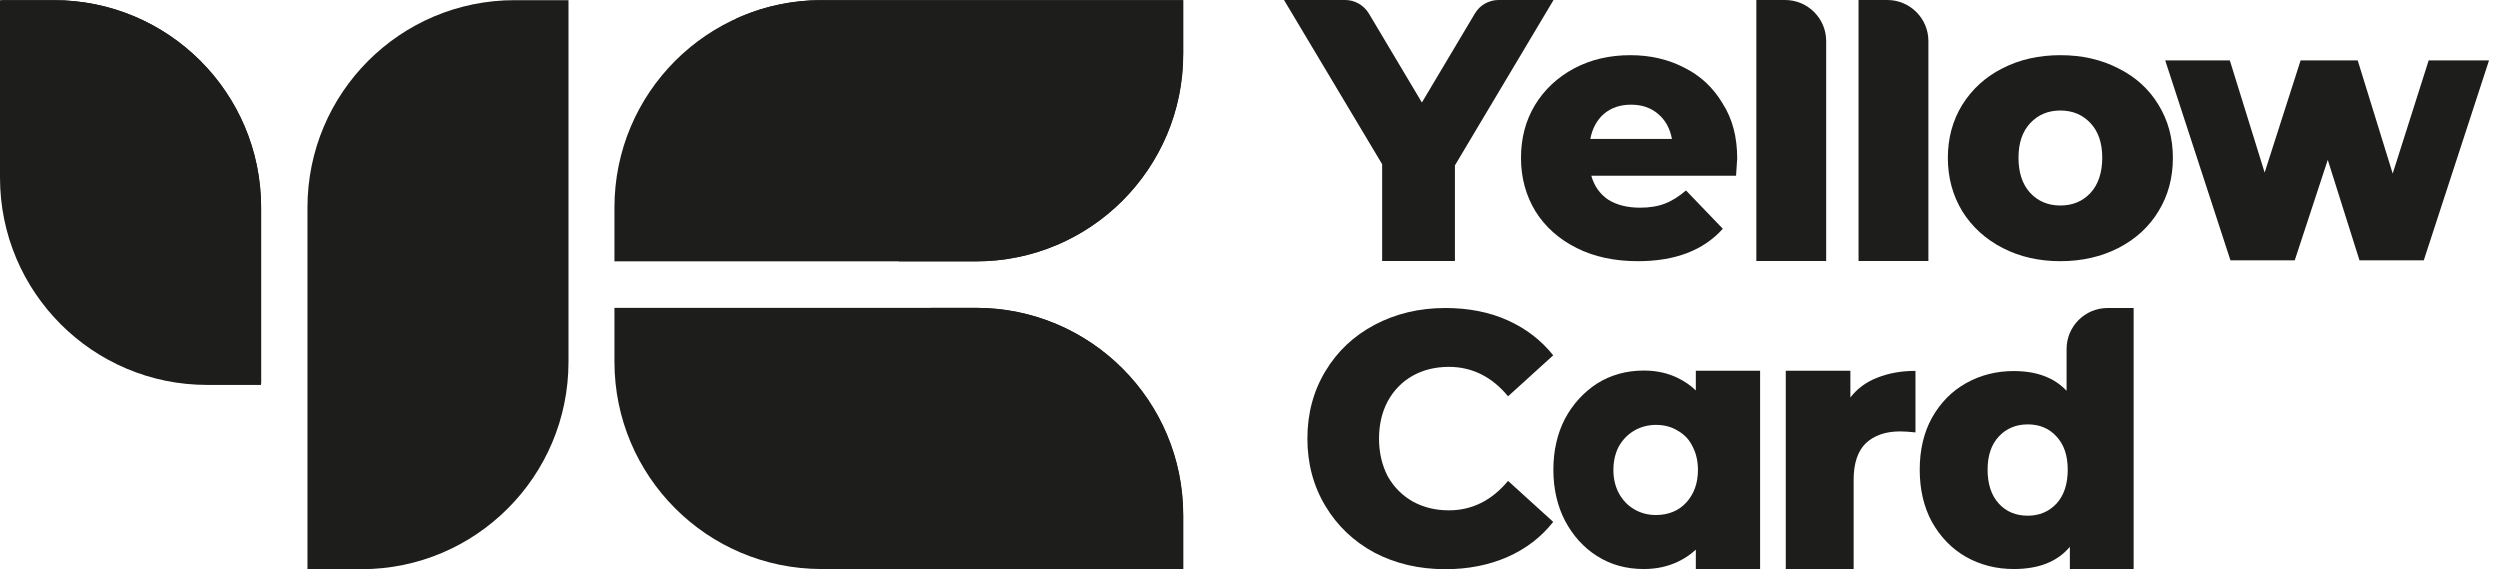 <svg width="224" height="51" viewBox="0 0 224 51" fill="none" xmlns="http://www.w3.org/2000/svg">
<path d="M27.549 18.593C27.549 8.33 35.858 0.015 46.116 0.015H50.937V32.422C50.937 42.685 42.628 51 32.37 51H27.549V18.593Z" fill="#1D1D1B"/>
<path d="M0 15.911C0 26.174 8.309 34.489 18.566 34.489H23.387V18.593C23.387 8.33 15.079 0.015 4.821 0.015H0V15.911Z" fill="#1D1D1B"/>
<path d="M23.387 34.355L0.147 0.015H4.836C15.094 0.015 23.402 8.33 23.402 18.593V34.355H23.387Z" fill="#1D1D1B"/>
<path d="M87.439 27.583C97.697 27.583 106.006 35.898 106.006 46.161V50.985H73.621C63.363 50.985 55.054 42.67 55.054 32.407V27.583H87.439Z" fill="#1D1D1B"/>
<path d="M99.221 51L83.38 27.583H87.454C97.712 27.583 106.021 35.898 106.021 46.161V50.985H99.221V51Z" fill="#1D1D1B"/>
<path d="M87.439 23.417C97.697 23.417 106.006 15.102 106.006 4.839V0.015H73.621C63.363 0.015 55.054 8.33 55.054 18.593V23.417H87.439Z" fill="#1D1D1B"/>
<path d="M80.552 23.417L65.869 1.708C68.228 0.614 70.866 0.015 73.636 0.015H106.021V4.839C106.021 15.102 97.712 23.417 87.454 23.417H80.552Z" fill="#1D1D1B"/>
<path d="M191.174 27.598V50.985H185.459V48.992C184.345 50.326 182.675 50.985 180.433 50.985C178.88 50.985 177.458 50.625 176.169 49.906C174.879 49.172 173.868 48.123 173.106 46.775C172.373 45.427 172.007 43.868 172.007 42.086C172.007 40.303 172.373 38.759 173.106 37.426C173.868 36.078 174.879 35.044 176.169 34.325C177.458 33.605 178.88 33.246 180.433 33.246C182.47 33.246 184.052 33.83 185.166 35.014V31.268C185.166 29.246 186.807 27.598 188.844 27.598H191.174ZM181.693 46.206C182.719 46.206 183.583 45.846 184.258 45.127C184.932 44.393 185.269 43.374 185.269 42.086C185.269 40.812 184.932 39.823 184.258 39.104C183.598 38.385 182.748 38.025 181.693 38.025C180.638 38.025 179.773 38.385 179.099 39.104C178.425 39.823 178.088 40.812 178.088 42.086C178.088 43.374 178.425 44.393 179.099 45.127C179.773 45.861 180.638 46.206 181.693 46.206Z" fill="#1D1D1B"/>
<path d="M165.794 35.613C166.409 34.819 167.215 34.22 168.197 33.845C169.193 33.441 170.336 33.231 171.626 33.231V38.744C171.069 38.684 170.615 38.654 170.248 38.654C168.944 38.654 167.918 39.014 167.171 39.718C166.453 40.422 166.087 41.516 166.087 42.969V51H160.005V33.216H165.794V35.613Z" fill="#1D1D1B"/>
<path fill-rule="evenodd" clip-rule="evenodd" d="M143.109 49.831C144.34 50.611 145.733 50.985 147.286 50.985C148.414 50.985 149.455 50.76 150.378 50.311C150.979 50.026 151.491 49.667 151.946 49.247V50.985H157.705V33.216H151.946V34.984C151.491 34.534 150.949 34.175 150.348 33.875C149.44 33.426 148.429 33.201 147.286 33.201C145.733 33.201 144.34 33.59 143.109 34.355C141.908 35.134 140.941 36.182 140.223 37.516C139.534 38.849 139.182 40.377 139.182 42.086C139.182 43.794 139.534 45.322 140.223 46.655C140.941 48.004 141.893 49.067 143.109 49.831ZM151.096 45.022C150.407 45.771 149.484 46.146 148.356 46.146C147.638 46.146 146.993 45.966 146.407 45.621C145.82 45.277 145.381 44.797 145.044 44.183C144.721 43.569 144.56 42.88 144.56 42.115C144.56 41.321 144.721 40.617 145.044 40.003C145.395 39.389 145.85 38.924 146.407 38.595C146.993 38.25 147.652 38.07 148.385 38.07C149.132 38.07 149.777 38.25 150.334 38.595C150.92 38.924 151.36 39.389 151.653 40.003C151.975 40.617 152.136 41.321 152.136 42.115C152.136 43.284 151.785 44.258 151.096 45.022Z" fill="#1D1D1B"/>
<path d="M129.511 51C127.151 51 125.041 50.506 123.151 49.517C121.29 48.513 119.824 47.12 118.755 45.337C117.685 43.554 117.143 41.546 117.143 39.299C117.143 37.051 117.685 35.029 118.755 33.261C119.824 31.478 121.29 30.1 123.151 29.111C125.041 28.107 127.151 27.598 129.511 27.598C131.562 27.598 133.423 27.957 135.064 28.691C136.706 29.425 138.083 30.474 139.168 31.837L135.123 35.508C133.672 33.755 131.899 32.871 129.818 32.871C128.602 32.871 127.503 33.141 126.551 33.68C125.613 34.22 124.865 34.984 124.338 35.958C123.825 36.917 123.561 38.04 123.561 39.299C123.561 40.557 123.825 41.681 124.338 42.67C124.88 43.629 125.613 44.378 126.551 44.917C127.518 45.456 128.602 45.726 129.818 45.726C131.899 45.726 133.658 44.842 135.123 43.089L139.168 46.76C138.083 48.138 136.706 49.187 135.064 49.906C133.423 50.625 131.562 51 129.511 51Z" fill="#1D1D1B"/>
<path fill-rule="evenodd" clip-rule="evenodd" d="M217.17 23.328L223.017 5.409H217.61L214.386 15.552L211.25 5.409H206.136L202.912 15.462L199.791 5.409H194.002L199.849 23.328H205.608L208.568 14.323L211.411 23.328H217.17Z" fill="#1D1D1B"/>
<path d="M184.609 23.402C182.704 23.402 180.975 23.013 179.436 22.219C177.898 21.425 176.696 20.331 175.817 18.923C174.967 17.514 174.527 15.926 174.527 14.143C174.527 12.39 174.952 10.802 175.817 9.394C176.696 7.986 177.898 6.892 179.407 6.128C180.946 5.334 182.675 4.944 184.609 4.944C186.544 4.944 188.273 5.334 189.811 6.128C191.35 6.892 192.552 7.986 193.402 9.394C194.251 10.772 194.691 12.361 194.691 14.143C194.691 15.926 194.266 17.514 193.402 18.923C192.552 20.331 191.35 21.425 189.811 22.219C188.287 22.998 186.544 23.402 184.609 23.402ZM184.609 18.413C185.708 18.413 186.602 18.039 187.305 17.29C188.009 16.526 188.361 15.462 188.361 14.128C188.361 12.81 188.009 11.776 187.305 11.027C186.602 10.278 185.708 9.903 184.609 9.903C183.51 9.903 182.616 10.278 181.913 11.027C181.21 11.776 180.858 12.81 180.858 14.128C180.858 15.477 181.21 16.526 181.913 17.29C182.616 18.039 183.51 18.413 184.609 18.413Z" fill="#1D1D1B"/>
<path d="M157.368 0H159.947C161.969 0 163.625 1.648 163.625 3.671V23.387H157.368V0Z" fill="#1D1D1B"/>
<path d="M166.526 0H169.105C171.128 0 172.784 1.648 172.784 3.671V23.387H166.526V0Z" fill="#1D1D1B"/>
<path d="M155.653 14.203C155.653 14.248 155.624 14.758 155.551 15.746H142.582C142.846 16.675 143.344 17.38 144.091 17.889C144.853 18.368 145.82 18.608 146.949 18.608C147.799 18.608 148.546 18.488 149.162 18.248C149.792 18.009 150.436 17.604 151.067 17.065L154.364 20.496C152.635 22.429 150.099 23.402 146.758 23.402C144.677 23.402 142.846 23.013 141.263 22.219C139.681 21.425 138.45 20.331 137.57 18.923C136.72 17.514 136.281 15.926 136.281 14.143C136.281 12.39 136.691 10.817 137.526 9.424C138.376 8.016 139.563 6.922 141.043 6.128C142.538 5.334 144.209 4.944 146.084 4.944C147.857 4.944 149.484 5.319 150.92 6.068C152.371 6.787 153.514 7.866 154.349 9.274C155.228 10.637 155.653 12.286 155.653 14.203ZM146.143 9.379C145.176 9.379 144.37 9.649 143.71 10.203C143.08 10.757 142.67 11.507 142.494 12.45H149.806C149.63 11.507 149.22 10.757 148.561 10.203C147.901 9.649 147.11 9.379 146.143 9.379Z" fill="#1D1D1B"/>
<path d="M130.361 14.818V23.387H123.84V14.713L115.047 0H120.528C121.392 0 122.198 0.464 122.653 1.214L127.401 9.184L132.148 1.214C132.588 0.464 133.394 0 134.273 0H139.197L130.361 14.818Z" fill="#1D1D1B"/>
</svg>

